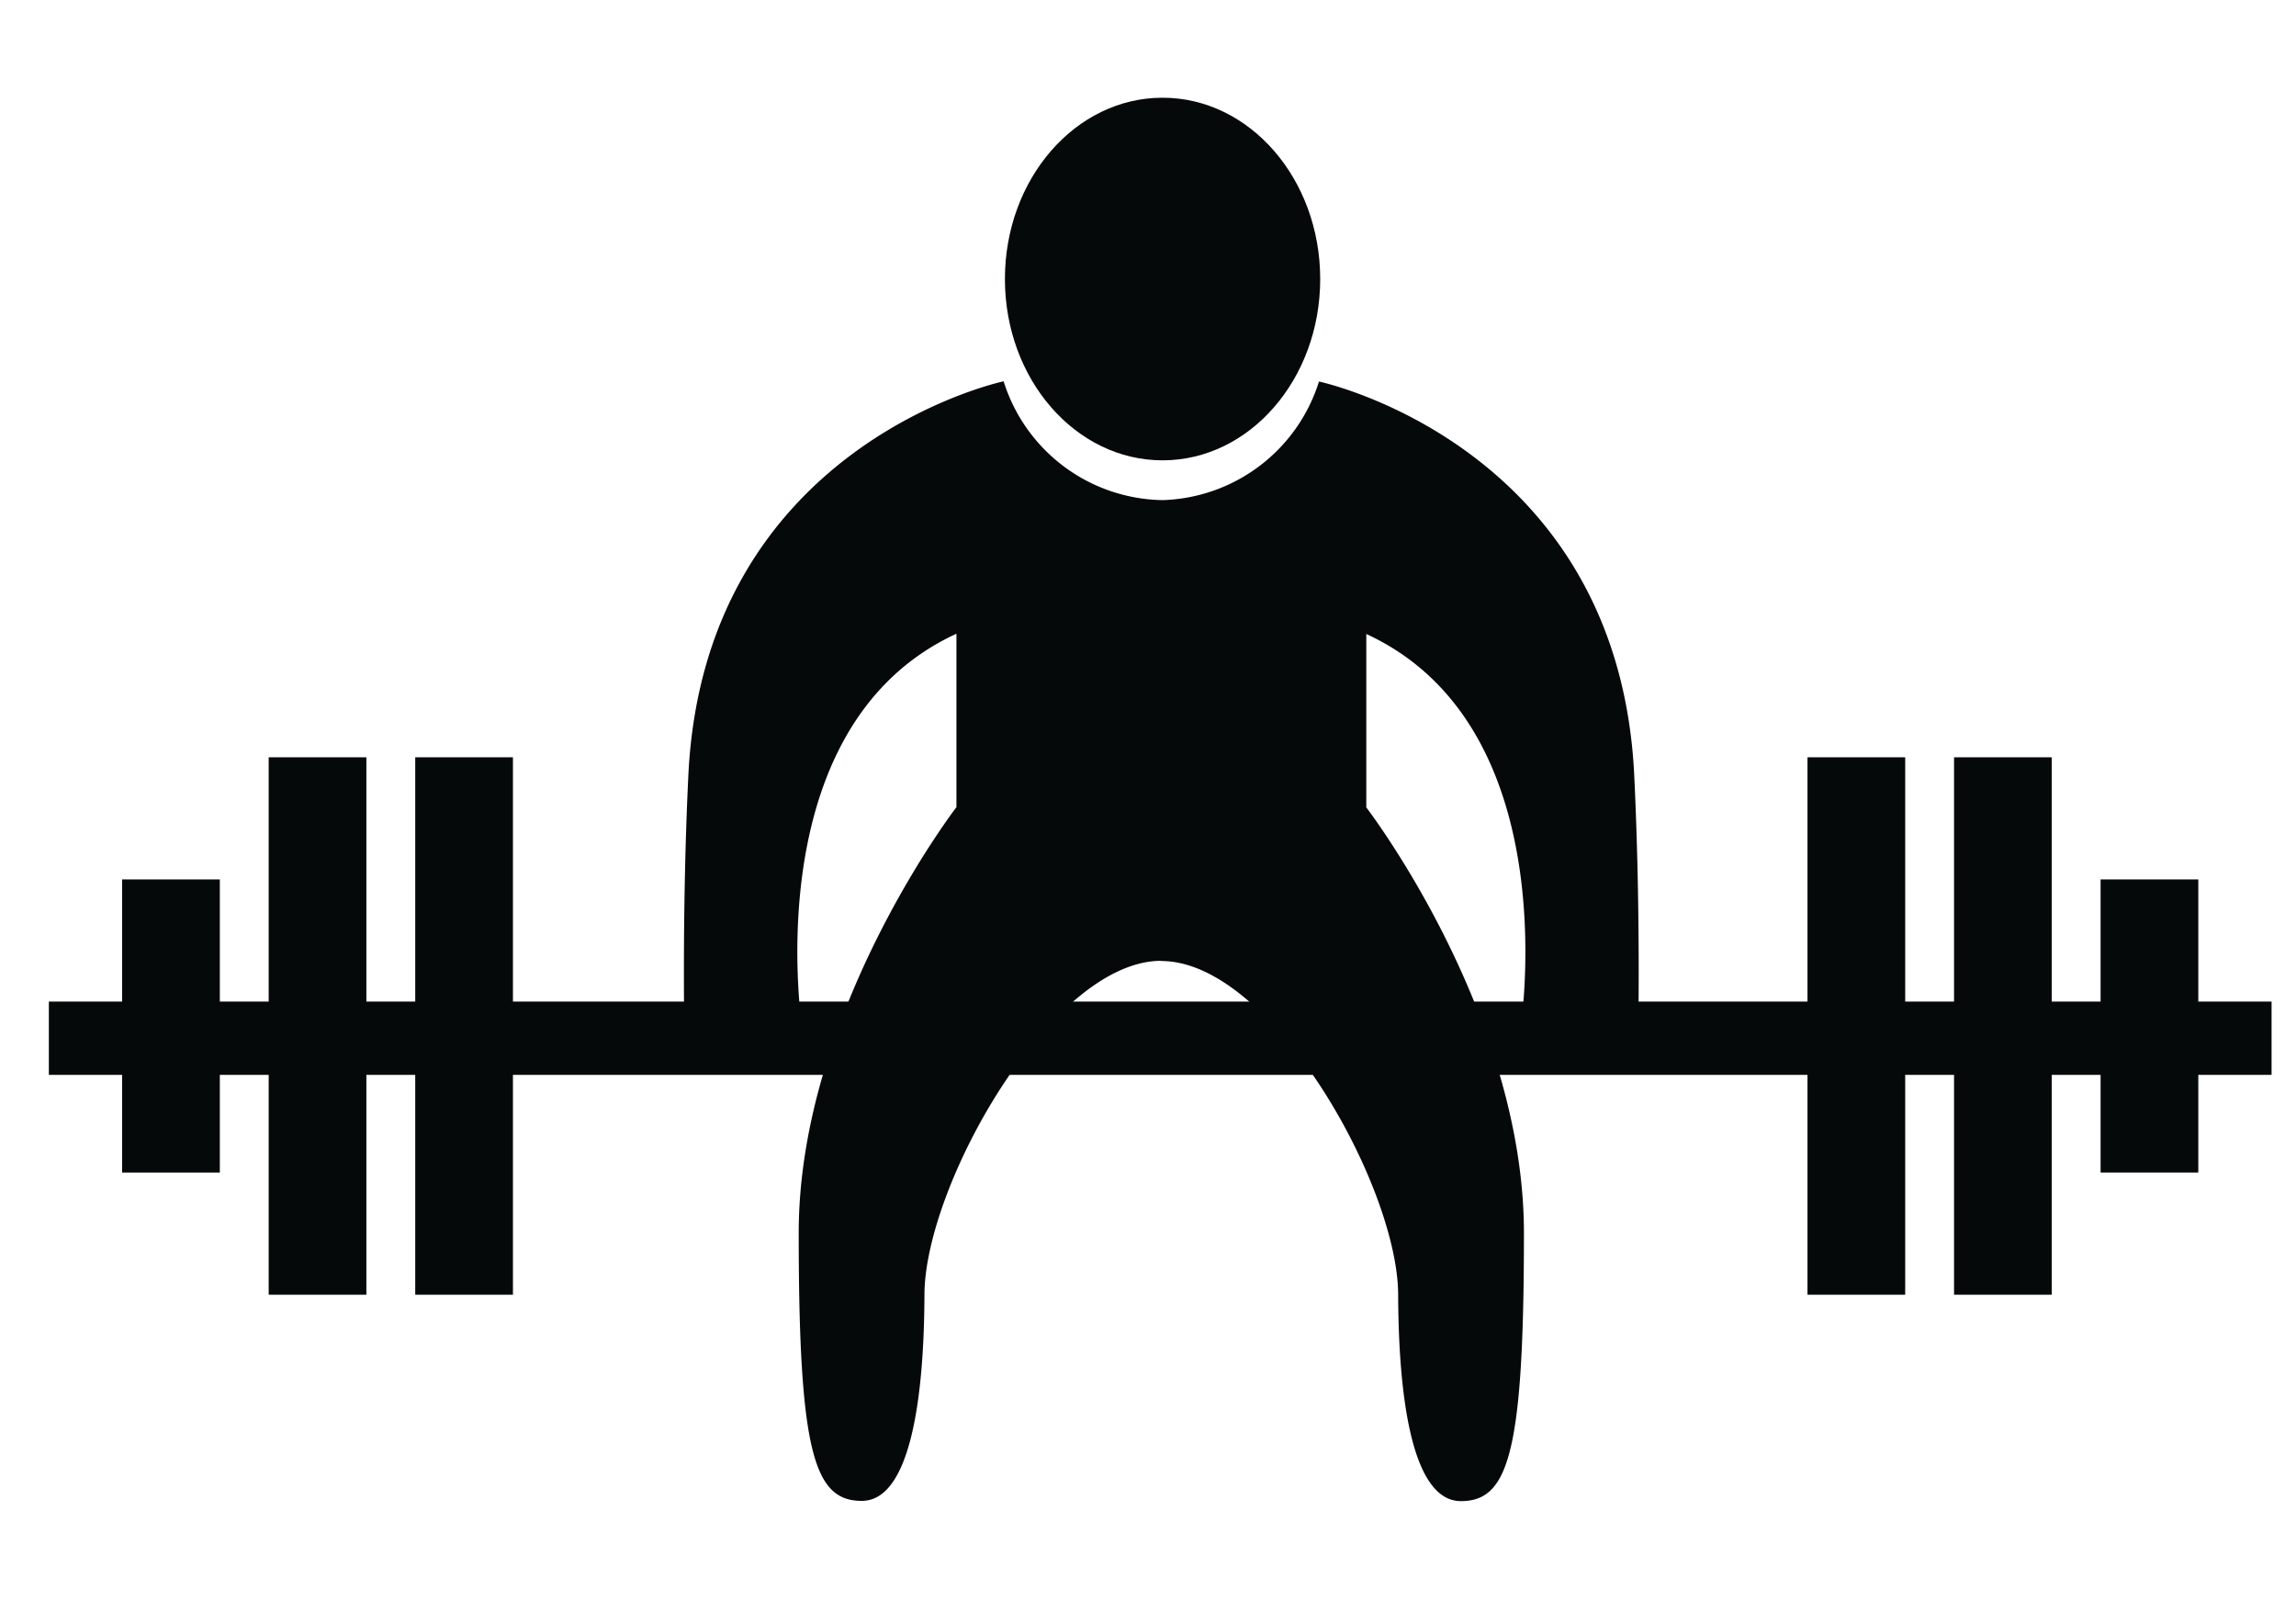 <svg xmlns="http://www.w3.org/2000/svg" xmlns:xlink="http://www.w3.org/1999/xlink" width="94" height="66" viewBox="0 0 94 66">
  <defs>
    <clipPath id="clip-hands-on_training">
      <rect width="94" height="66"/>
    </clipPath>
  </defs>
  <g id="hands-on_training" data-name="hands-on training" clip-path="url(#clip-hands-on_training)">
    <g id="Group_4888" data-name="Group 4888" transform="translate(-1167 -1944)">
      <path id="Path_54244" data-name="Path 54244" d="M68.908,7.422c0,4.1-2.889,7.422-6.454,7.422S56,11.521,56,7.422,58.889,0,62.454,0s6.454,3.323,6.454,7.422" transform="translate(1152.142 1948)" fill="#05090a"/>
      <rect id="Rectangle_27635" data-name="Rectangle 27635" width="91" height="3" transform="translate(1169 1985)" fill="#05090a"/>
      <g id="Group_4806" data-name="Group 4806">
        <rect id="Rectangle_27639" data-name="Rectangle 27639" width="4" height="22" transform="translate(1241 1975)" fill="#05090a"/>
        <rect id="Rectangle_27640" data-name="Rectangle 27640" width="4" height="22" transform="translate(1247 1975)" fill="#05090a"/>
        <rect id="Rectangle_27641" data-name="Rectangle 27641" width="4" height="12" transform="translate(1253 1980)" fill="#05090a"/>
      </g>
      <g id="Group_4807" data-name="Group 4807" transform="translate(2429 3972) rotate(180)">
        <rect id="Rectangle_27639-2" data-name="Rectangle 27639" width="4" height="22" transform="translate(1241 1975)" fill="#05090a"/>
        <rect id="Rectangle_27640-2" data-name="Rectangle 27640" width="4" height="22" transform="translate(1247 1975)" fill="#05090a"/>
        <rect id="Rectangle_27641-2" data-name="Rectangle 27641" width="4" height="12" transform="translate(1253 1980)" fill="#05090a"/>
      </g>
      <path id="Path_54247" data-name="Path 54247" d="M39.073,26.8c.042-3.41.007-7.049-.165-10.649C38.263,2.6,26,.009,26,.009a6.925,6.925,0,0,1-6.4,4.854A6.93,6.93,0,0,1,13.089,0S.827,2.589.181,16.142c-.172,3.6-.207,7.239-.165,10.649H4.881S2.767,14.2,11.157,10.333v7.1S4.7,25.823,4.7,34.858,5.345,45.83,7.281,45.83s2.552-3.989,2.567-8.448,5.173-13.652,9.694-13.66v.009c4.522,0,9.685,9.2,9.7,13.661s.63,8.448,2.567,8.448,2.582-1.937,2.582-10.972-6.454-17.425-6.454-17.425v-7.1C36.33,14.215,34.212,26.8,34.212,26.8Z" transform="translate(1195 1959.609)" fill="#05090a"/>
    </g>
  </g>
</svg>
